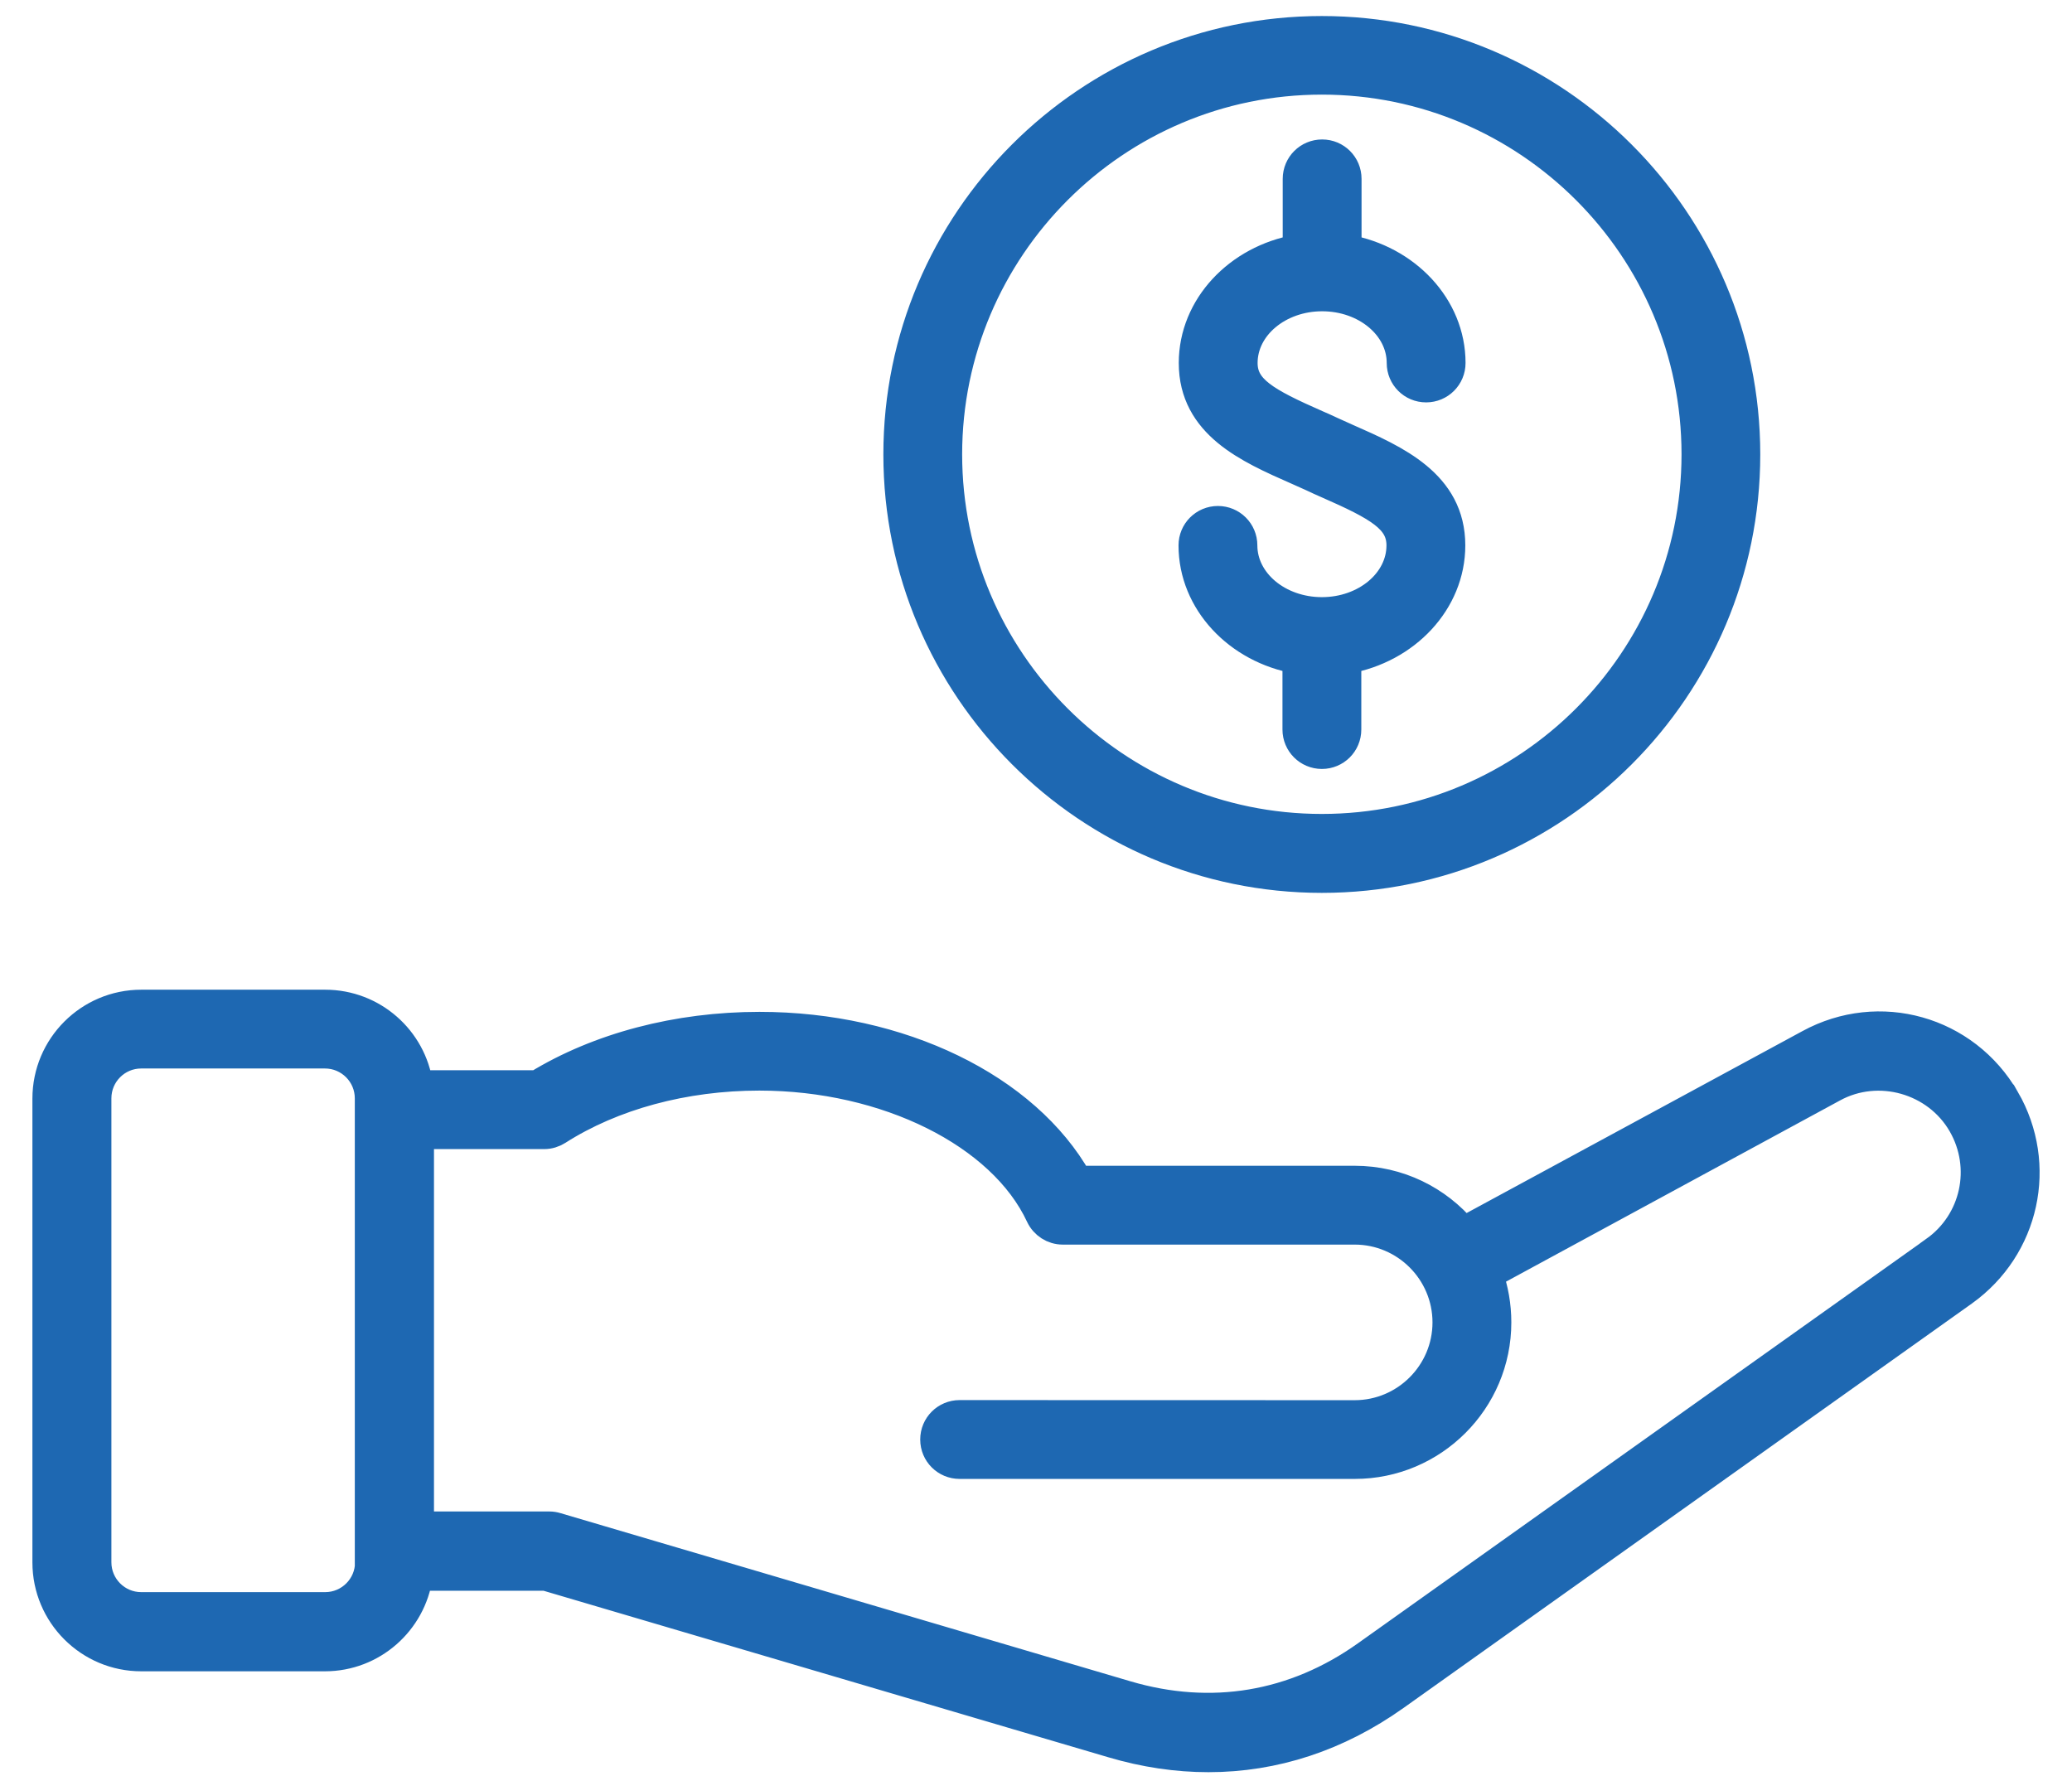 <svg width="42" height="36" viewBox="0 0 42 36" fill="none" xmlns="http://www.w3.org/2000/svg">
<path d="M40.643 22.286C39.835 20.887 38.092 20.396 36.677 21.167L29.665 24.966C29.137 24.333 28.346 23.932 27.458 23.932H21.844C20.788 22.055 18.246 20.812 15.394 20.812C13.735 20.812 12.142 21.23 10.891 21.996H8.477C8.348 21.075 7.551 20.363 6.592 20.363H2.863C1.811 20.363 0.957 21.218 0.957 22.27V31.673C0.957 32.725 1.811 33.58 2.863 33.58H6.587C7.546 33.58 8.338 32.868 8.472 31.947H11.061L22.551 35.335C23.204 35.529 23.858 35.625 24.495 35.625C25.832 35.625 27.113 35.206 28.278 34.377L39.798 26.179C41.046 25.285 41.41 23.615 40.644 22.286L40.643 22.286ZM7.497 31.67C7.497 32.169 7.091 32.575 6.592 32.575H2.862C2.363 32.575 1.958 32.169 1.958 31.67V22.265C1.958 21.765 2.363 21.36 2.862 21.36H6.587C7.086 21.36 7.492 21.765 7.492 22.265V31.67H7.497ZM39.218 25.361L27.698 33.558C26.237 34.597 24.552 34.877 22.835 34.372L11.278 30.962C11.232 30.948 11.187 30.94 11.136 30.94H8.497V22.994H11.031C11.128 22.994 11.219 22.965 11.3 22.914C12.414 22.202 13.867 21.808 15.392 21.808C17.967 21.808 20.314 22.973 21.09 24.64C21.173 24.817 21.35 24.93 21.541 24.93H27.46C28.494 24.93 29.337 25.773 29.337 26.807C29.337 27.841 28.494 28.684 27.46 28.684L19.452 28.682C19.175 28.682 18.953 28.905 18.953 29.181C18.953 29.458 19.175 29.68 19.452 29.68H27.462C29.045 29.68 30.335 28.391 30.335 26.807C30.335 26.468 30.276 26.136 30.168 25.835L37.155 22.044C38.076 21.541 39.258 21.877 39.781 22.785C40.287 23.664 40.045 24.775 39.218 25.36L39.218 25.361ZM28.404 11.056C28.404 10.52 27.947 10.261 26.908 9.805C26.804 9.759 26.699 9.713 26.594 9.662C26.489 9.616 26.39 9.571 26.288 9.525C25.308 9.093 24.194 8.603 24.194 7.358C24.194 6.219 25.104 5.264 26.301 5.054V3.626C26.301 3.349 26.524 3.127 26.8 3.127C27.077 3.127 27.299 3.349 27.299 3.626V5.054C28.497 5.264 29.407 6.219 29.407 7.358C29.407 7.635 29.184 7.857 28.908 7.857C28.631 7.857 28.409 7.635 28.409 7.358C28.409 6.612 27.689 6.01 26.8 6.01C25.912 6.01 25.192 6.614 25.192 7.358C25.192 7.895 25.648 8.153 26.687 8.61C26.792 8.656 26.897 8.702 27.002 8.752C27.106 8.798 27.206 8.844 27.308 8.89C28.288 9.322 29.402 9.811 29.402 11.056C29.402 12.195 28.492 13.151 27.294 13.36V14.789C27.294 15.065 27.072 15.288 26.795 15.288C26.519 15.288 26.296 15.065 26.296 14.789V13.36C25.099 13.151 24.189 12.195 24.189 11.056C24.189 10.78 24.411 10.557 24.688 10.557C24.964 10.557 25.187 10.78 25.187 11.056C25.187 11.802 25.907 12.405 26.795 12.405C27.682 12.405 28.404 11.803 28.404 11.056ZM26.794 17.8C31.531 17.8 35.381 13.946 35.381 9.212C35.381 4.478 31.528 0.625 26.794 0.625C22.056 0.625 18.206 4.478 18.206 9.212C18.206 13.946 22.061 17.8 26.794 17.8ZM26.794 1.618C30.978 1.618 34.385 5.023 34.385 9.209C34.385 13.393 30.979 16.8 26.794 16.8C22.61 16.8 19.203 13.395 19.203 9.209C19.205 5.023 22.61 1.618 26.794 1.618Z" fill="#1E68B2" stroke="#1E68B2" stroke-width="0.6"/>
</svg>
